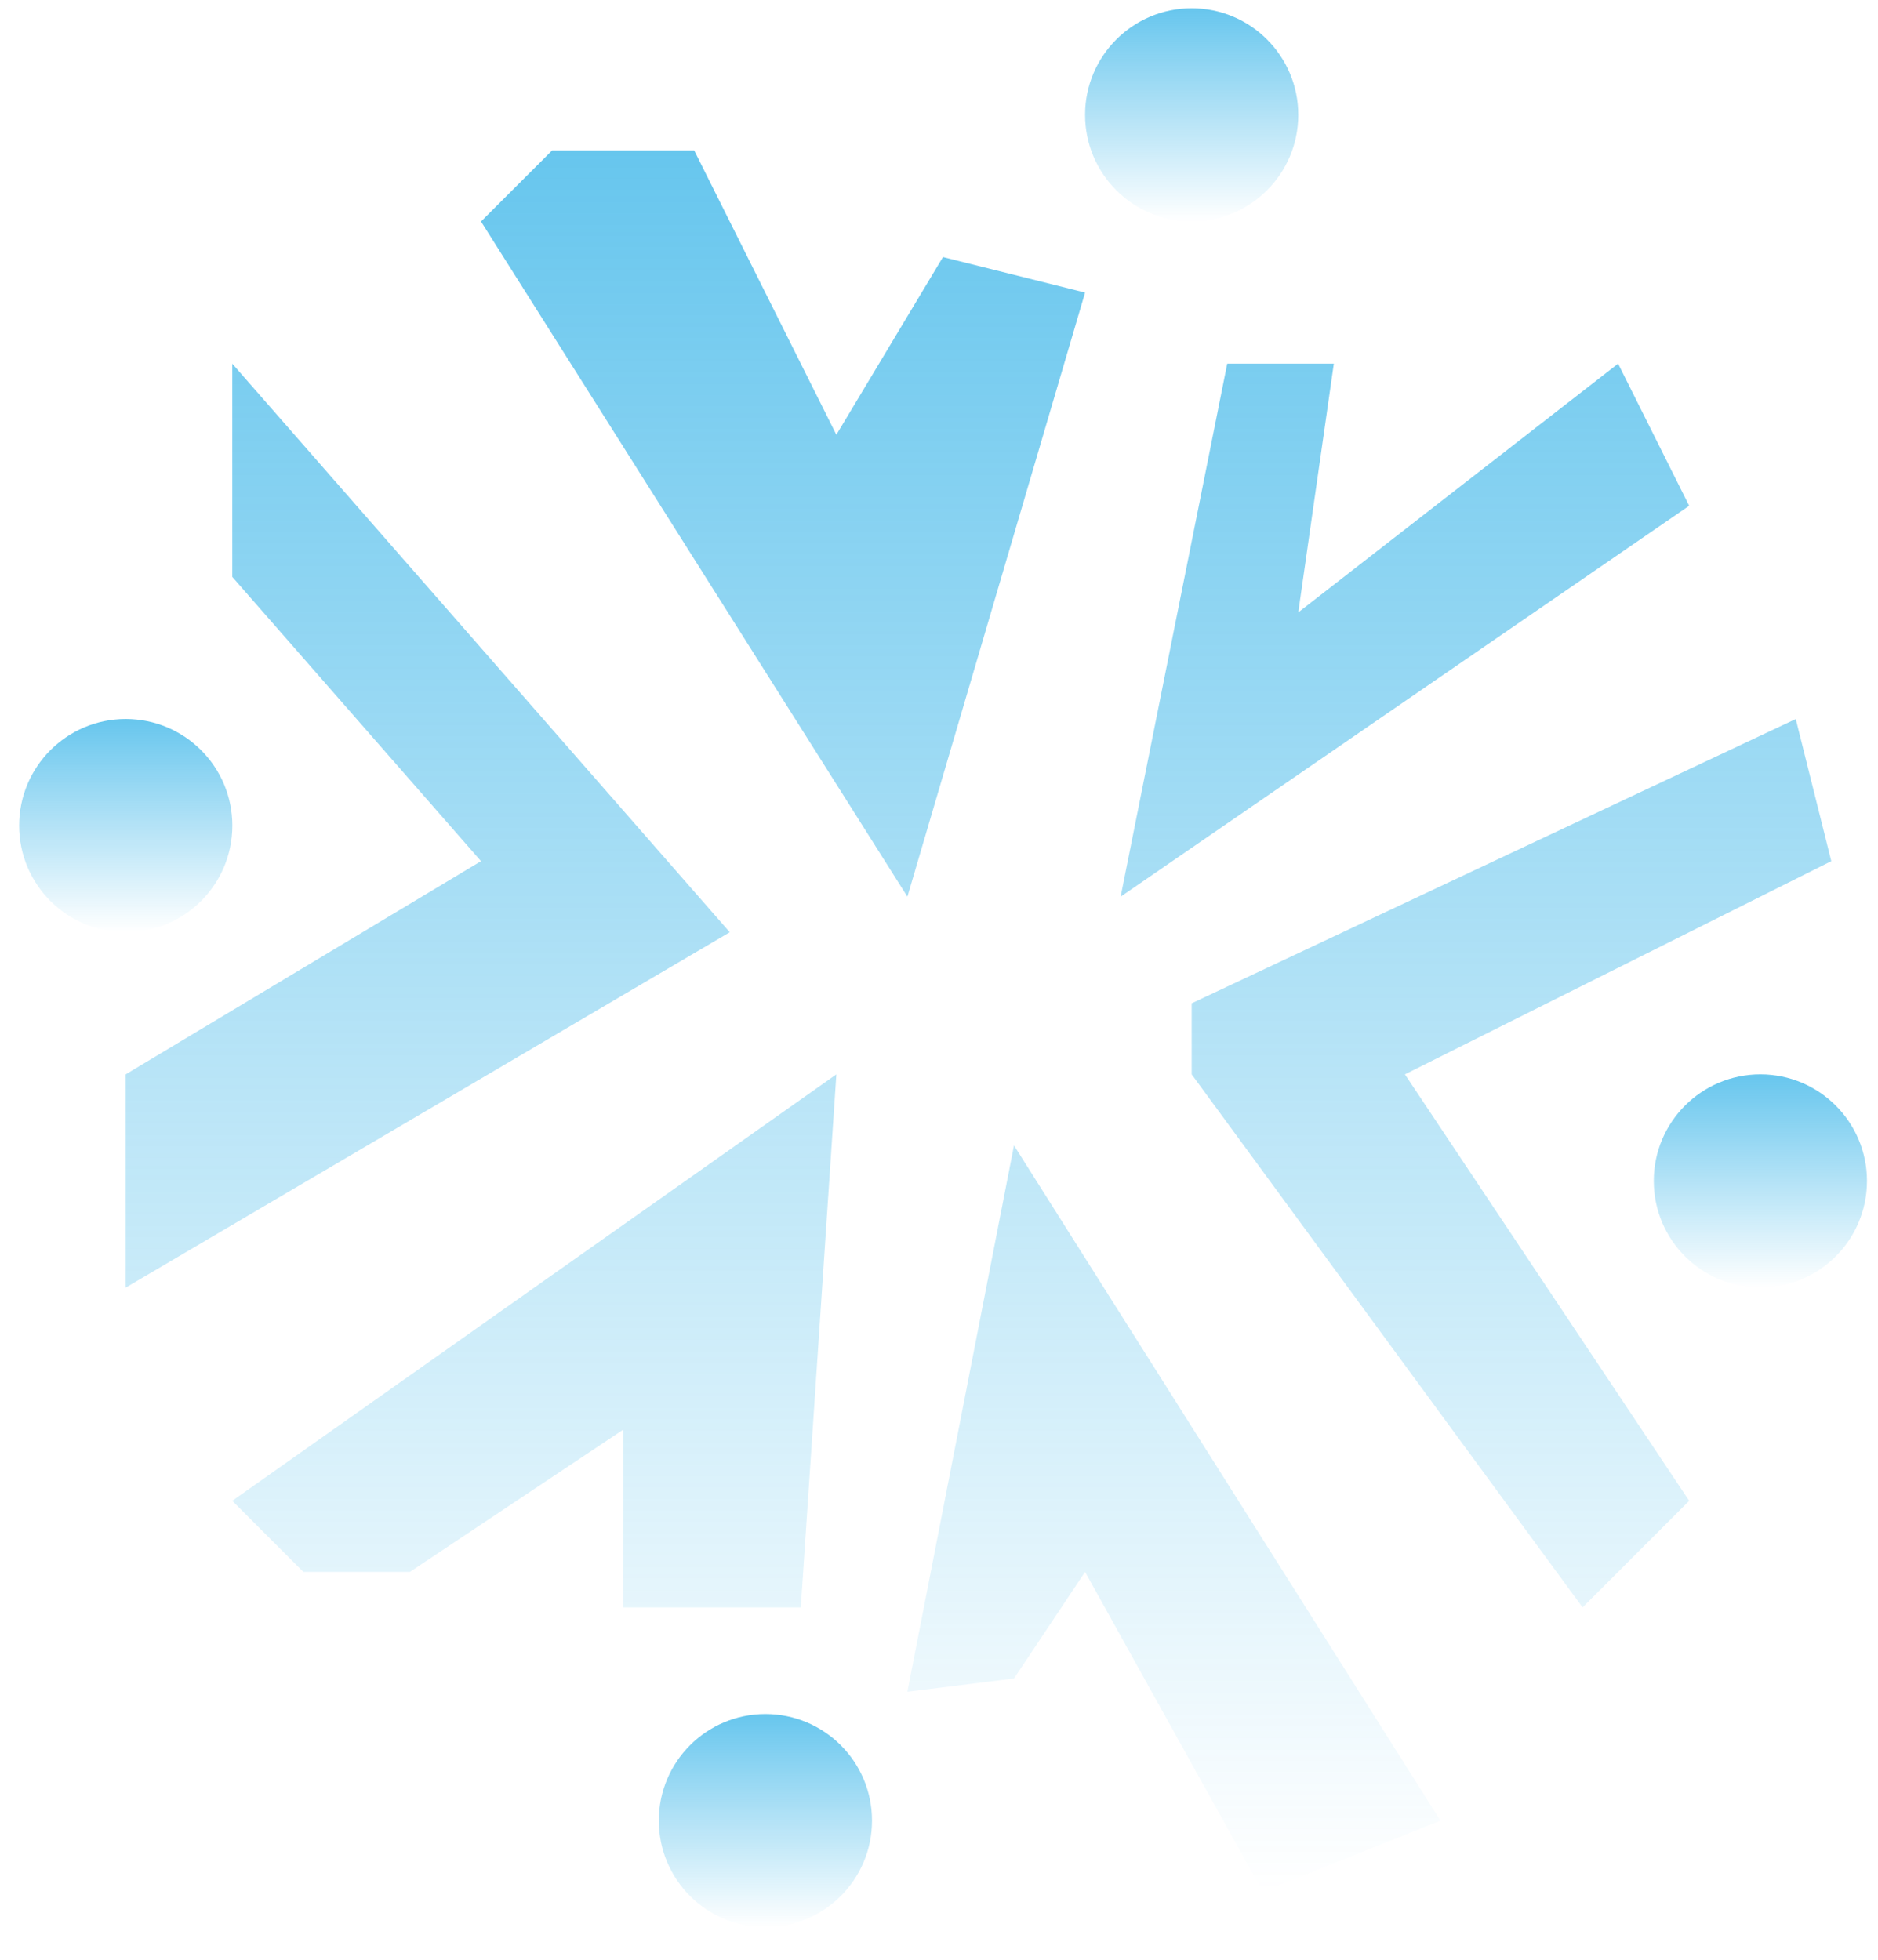 <?xml version="1.0" encoding="UTF-8"?> <svg xmlns="http://www.w3.org/2000/svg" width="46" height="48" viewBox="0 0 46 48" fill="none"> <path d="M3.078 31.537V26.314L11.782 21.092L5.689 14.129V8.907L17.875 22.833L3.078 31.537Z" fill="url(#paint0_linear)" fill-opacity="0.6"></path> <path d="M11.782 5.425L22.226 21.962L26.578 7.166L23.097 6.296L20.486 10.648L17.004 3.685H13.523L11.782 5.425Z" fill="url(#paint1_linear)" fill-opacity="0.6"></path> <path d="M30.06 8.907H32.671L31.8 14.999L39.634 8.907L41.375 12.388L27.449 21.962L30.06 8.907Z" fill="url(#paint2_linear)" fill-opacity="0.6"></path> <path d="M43.986 17.611L44.856 21.092L34.412 26.314L41.375 36.759L38.764 39.37L29.189 26.314V24.574L43.986 17.611Z" fill="url(#paint3_linear)" fill-opacity="0.6"></path> <path d="M5.689 36.759L20.486 26.314L19.615 39.37H15.263V35.018L10.041 38.5H7.43L5.689 36.759Z" fill="url(#paint4_linear)" fill-opacity="0.6"></path> <path d="M24.837 28.055L35.282 44.592L30.93 46.333L26.578 38.5L24.837 41.111L22.226 41.435L24.837 28.055Z" fill="url(#paint5_linear)" fill-opacity="0.6"></path> <circle cx="3.08" cy="20.221" r="2.611" fill="url(#paint6_linear)" fill-opacity="0.6"></circle> <circle cx="29.189" cy="2.814" r="2.611" fill="url(#paint7_linear)" fill-opacity="0.6"></circle> <circle cx="18.748" cy="44.592" r="2.611" fill="url(#paint8_linear)" fill-opacity="0.6"></circle> <circle cx="43.119" cy="28.925" r="2.611" fill="url(#paint9_linear)" fill-opacity="0.6"></circle> <defs> <linearGradient id="paint0_linear" x1="23.967" y1="3.685" x2="23.967" y2="46.333" gradientUnits="userSpaceOnUse"> <stop stop-color="#02A0E2"></stop> <stop offset="1" stop-color="#02A0E2" stop-opacity="0"></stop> </linearGradient> <linearGradient id="paint1_linear" x1="23.967" y1="3.685" x2="23.967" y2="46.333" gradientUnits="userSpaceOnUse"> <stop stop-color="#02A0E2"></stop> <stop offset="1" stop-color="#02A0E2" stop-opacity="0"></stop> </linearGradient> <linearGradient id="paint2_linear" x1="23.967" y1="3.685" x2="23.967" y2="46.333" gradientUnits="userSpaceOnUse"> <stop stop-color="#02A0E2"></stop> <stop offset="1" stop-color="#02A0E2" stop-opacity="0"></stop> </linearGradient> <linearGradient id="paint3_linear" x1="23.967" y1="3.685" x2="23.967" y2="46.333" gradientUnits="userSpaceOnUse"> <stop stop-color="#02A0E2"></stop> <stop offset="1" stop-color="#02A0E2" stop-opacity="0"></stop> </linearGradient> <linearGradient id="paint4_linear" x1="23.967" y1="3.685" x2="23.967" y2="46.333" gradientUnits="userSpaceOnUse"> <stop stop-color="#02A0E2"></stop> <stop offset="1" stop-color="#02A0E2" stop-opacity="0"></stop> </linearGradient> <linearGradient id="paint5_linear" x1="23.967" y1="3.685" x2="23.967" y2="46.333" gradientUnits="userSpaceOnUse"> <stop stop-color="#02A0E2"></stop> <stop offset="1" stop-color="#02A0E2" stop-opacity="0"></stop> </linearGradient> <linearGradient id="paint6_linear" x1="3.08" y1="17.61" x2="3.08" y2="22.832" gradientUnits="userSpaceOnUse"> <stop stop-color="#02A0E2"></stop> <stop offset="1" stop-color="#02A0E2" stop-opacity="0"></stop> </linearGradient> <linearGradient id="paint7_linear" x1="29.189" y1="0.203" x2="29.189" y2="5.425" gradientUnits="userSpaceOnUse"> <stop stop-color="#02A0E2"></stop> <stop offset="1" stop-color="#02A0E2" stop-opacity="0"></stop> </linearGradient> <linearGradient id="paint8_linear" x1="18.748" y1="41.981" x2="18.748" y2="47.203" gradientUnits="userSpaceOnUse"> <stop stop-color="#02A0E2"></stop> <stop offset="1" stop-color="#02A0E2" stop-opacity="0"></stop> </linearGradient> <linearGradient id="paint9_linear" x1="43.119" y1="26.314" x2="43.119" y2="31.536" gradientUnits="userSpaceOnUse"> <stop stop-color="#02A0E2"></stop> <stop offset="1" stop-color="#02A0E2" stop-opacity="0"></stop> </linearGradient> </defs> </svg> 